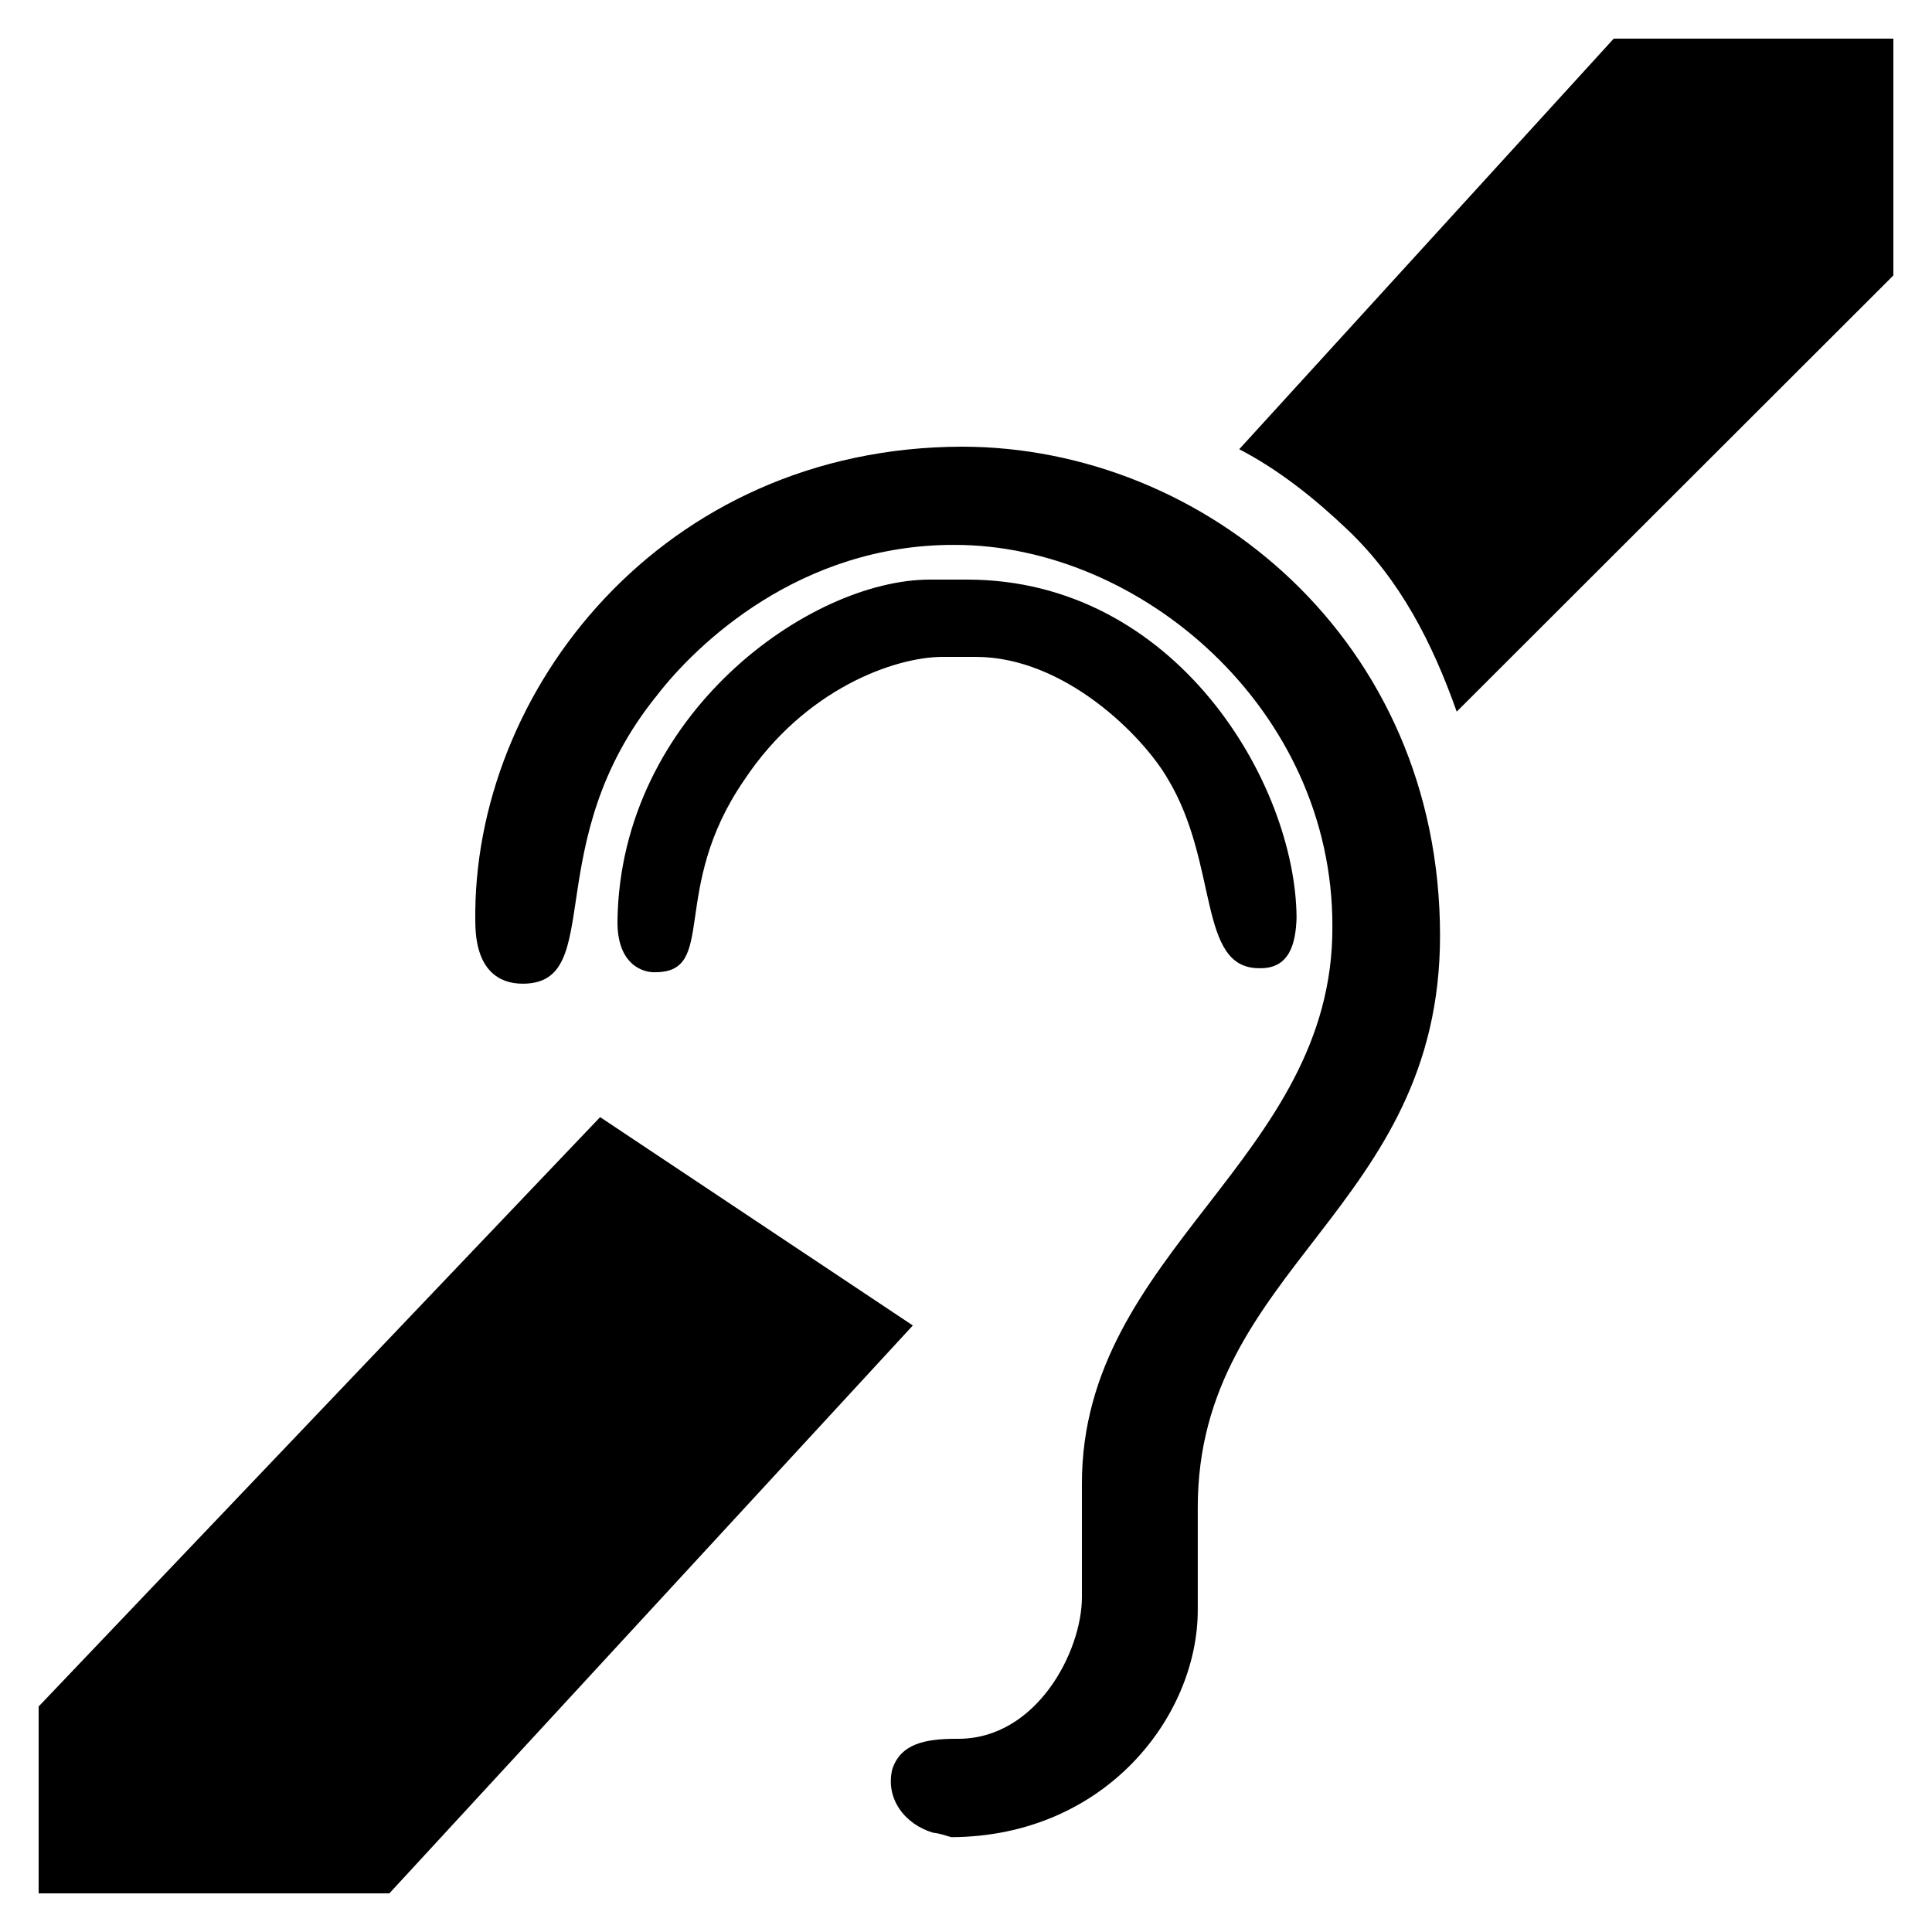 <svg version="1.2" baseProfile="tiny" xmlns="http://www.w3.org/2000/svg" width="50" height="50" viewBox="0 0 50 50" overflow="inherit"><path d="M24.8 24.921m0 0"/><path d="M24.064 15h.966c5.4 0 8.504 5.271 8.525 8.753-.021.678-.189 1.319-.956 1.304-1.618.015-1.041-2.691-2.379-4.903-.63-1.092-2.658-3.154-4.969-3.154h-.851c-1.24 0-3.572.825-5.137 3.184-1.959 2.842-.672 4.987-2.317 4.977-.252.011-.977-.147-.966-1.325.074-5.347 4.975-8.836 8.084-8.836zm.736 30c2.027 0 3.2-2.257 3.2-3.669v-2.942c0-6.009 6.504-8.382 6.482-14.402.021-5.641-4.975-9.895-9.786-9.885-3.992-.01-6.667 2.564-7.696 3.897-3.089 3.819-1.288 7.459-3.472 7.459-.62 0-1.217-.352-1.227-1.586-.096-5.977 4.839-12.302 12.607-12.312 6.266.011 12.36 5.001 12.36 12.654 0 7.091-6.27 8.578-6.27 14.796v2.658c0 2.736-2.379 5.861-6.381 5.878-.146-.043-.282-.095-.471-.116-.735-.22-1.234-.882-1.055-1.638.212-.657.837-.792 1.657-.792h.052zm19.809-44h-2.846l-9.692 10.626c1.019.527 1.959 1.279 2.795 2.075 1.38 1.31 2.207 2.95 2.834 4.716l11.3-11.288v-6.129h-4.391zm-43.609 48h9.077l13.547-14.697-8.093-5.392-14.531 15.253v4.836z"/></svg>